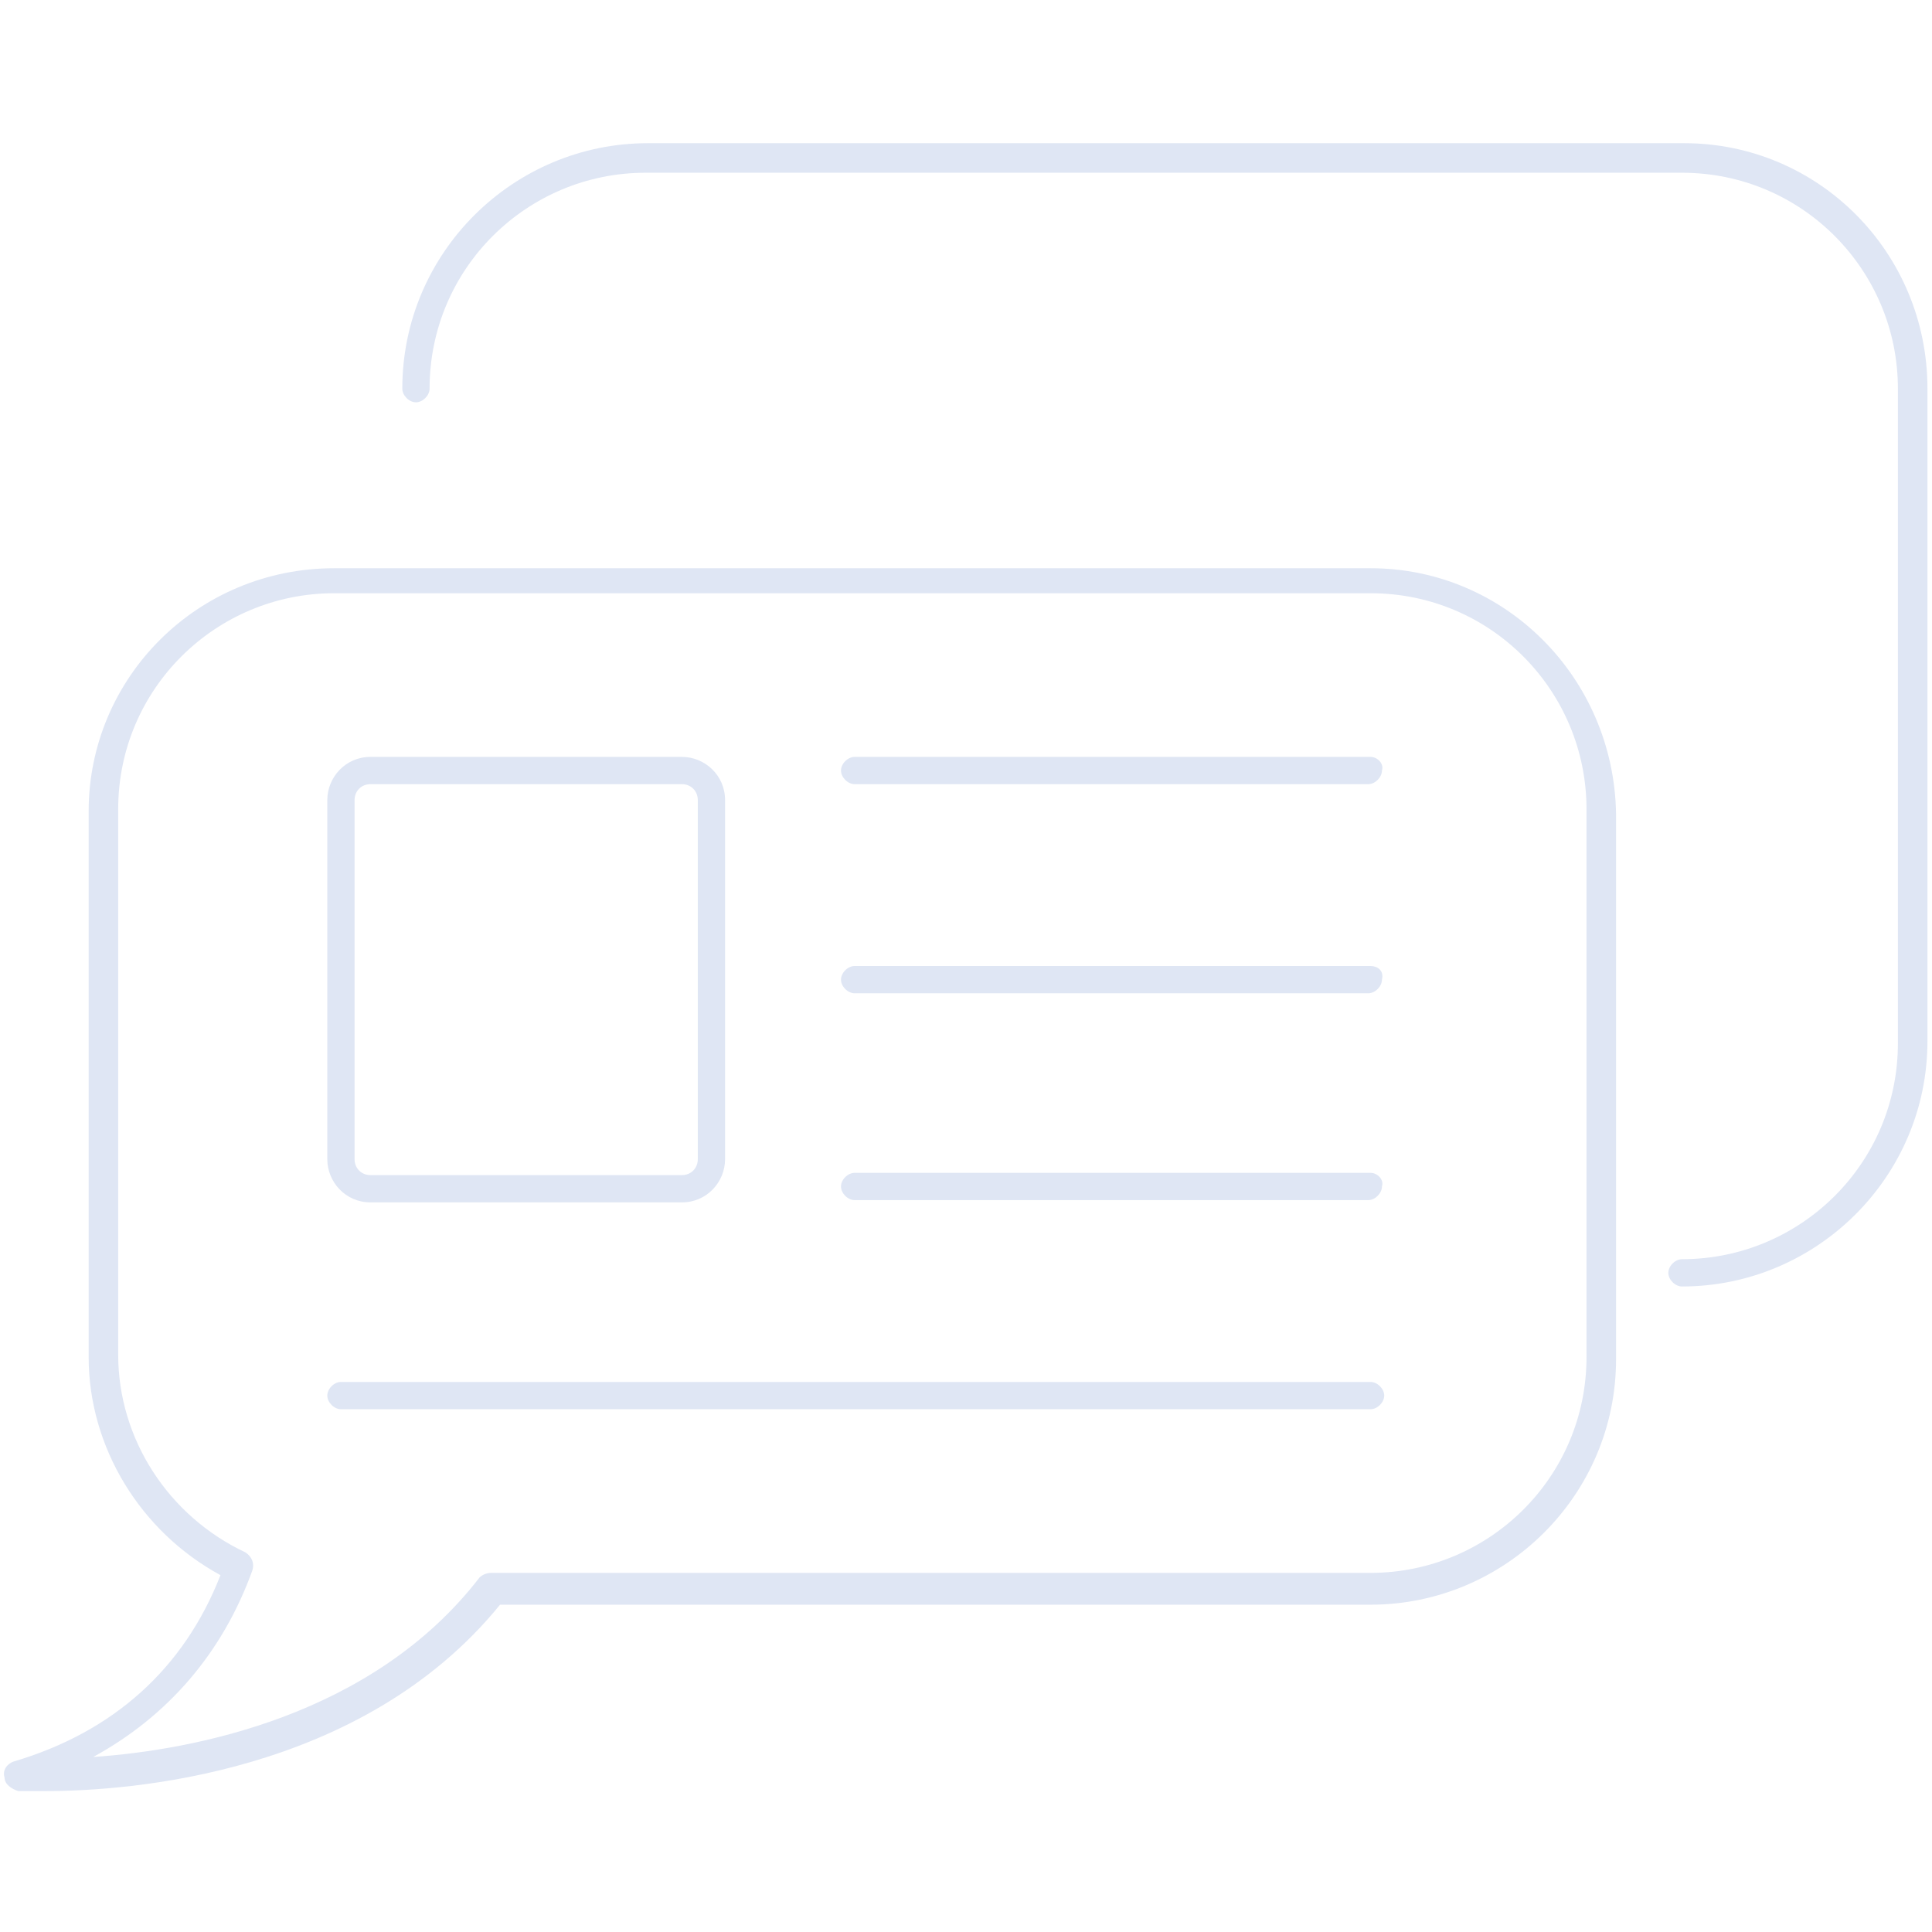 <?xml version="1.0" encoding="utf-8"?>
<!-- Generator: Adobe Illustrator 25.2.3, SVG Export Plug-In . SVG Version: 6.00 Build 0)  -->
<svg version="1.1" id="圖層_1" xmlns="http://www.w3.org/2000/svg" xmlns:xlink="http://www.w3.org/1999/xlink" x="0px" y="0px"
	 viewBox="0 0 85 85" style="enable-background:new 0 0 85 85;" xml:space="preserve">
<style type="text/css">
	.st0{fill:#DFE6F4;}
</style>
<g>
	<path class="st0" d="M60.3,25H14.7C8.7,25,3.9,29.8,3.9,35.7v24c0,4,2.3,7.7,5.8,9.6c-1.6,4.1-4.7,6.9-9.1,8.2
		c-0.3,0.1-0.5,0.4-0.4,0.7c0,0.3,0.3,0.5,0.6,0.6c0.1,0,0.5,0,1.2,0c3.6,0,13.9-0.7,20-8.2h38.3c5.9,0,10.8-4.8,10.8-10.8v-24
		C71,29.8,66.2,25,60.3,25 M69.8,59.7c0,5.3-4.3,9.5-9.5,9.5H21.6c-0.2,0-0.4,0.1-0.5,0.2c-4.7,6.1-12.6,7.6-17,7.9
		c3.3-1.8,5.7-4.6,7-8.2c0.1-0.3,0-0.6-0.3-0.8c-3.4-1.6-5.6-5-5.6-8.7v-24c0-5.3,4.3-9.5,9.5-9.5h45.6c5.3,0,9.5,4.3,9.5,9.5V59.7z
		"/>
	<path class="st0" d="M16.3,52.9H30c1.1,0,1.9-0.9,1.9-1.9V35.2c0-1.1-0.9-1.9-1.9-1.9H16.3c-1.1,0-1.9,0.9-1.9,1.9V51
		C14.4,52,15.2,52.9,16.3,52.9 M15.6,35.2c0-0.4,0.3-0.7,0.7-0.7H30c0.4,0,0.7,0.3,0.7,0.7V51c0,0.4-0.3,0.7-0.7,0.7H16.3
		c-0.4,0-0.7-0.3-0.7-0.7V35.2z"/>
	<path class="st0" d="M60.3,33.3H37.6c-0.3,0-0.6,0.3-0.6,0.6c0,0.3,0.3,0.6,0.6,0.6h22.6c0.3,0,0.6-0.3,0.6-0.6
		C60.9,33.6,60.6,33.3,60.3,33.3"/>
	<path class="st0" d="M60.3,42.5H37.6c-0.3,0-0.6,0.3-0.6,0.6c0,0.3,0.3,0.6,0.6,0.6h22.6c0.3,0,0.6-0.3,0.6-0.6
		C60.9,42.7,60.6,42.5,60.3,42.5"/>
	<path class="st0" d="M60.3,60.8H15c-0.3,0-0.6,0.3-0.6,0.6c0,0.3,0.3,0.6,0.6,0.6h45.3c0.3,0,0.6-0.3,0.6-0.6
		C60.9,61.1,60.6,60.8,60.3,60.8"/>
	<path class="st0" d="M60.3,51.6H37.6c-0.3,0-0.6,0.3-0.6,0.6c0,0.3,0.3,0.6,0.6,0.6h22.6c0.3,0,0.6-0.3,0.6-0.6
		C60.9,51.9,60.6,51.6,60.3,51.6"/>
	<path class="st0" d="M74.1,6.3H28.5c-5.9,0-10.8,4.8-10.8,10.8c0,0.3,0.3,0.6,0.6,0.6c0.3,0,0.6-0.3,0.6-0.6c0-5.3,4.3-9.5,9.5-9.5
		h45.6c5.3,0,9.5,4.3,9.5,9.5v28.8c0,5.3-4.3,9.5-9.5,9.5c-0.3,0-0.6,0.3-0.6,0.6c0,0.3,0.3,0.6,0.6,0.6c5.9,0,10.8-4.8,10.8-10.8
		V17.1C84.8,11.1,80,6.3,74.1,6.3"/>
</g>
</svg>
